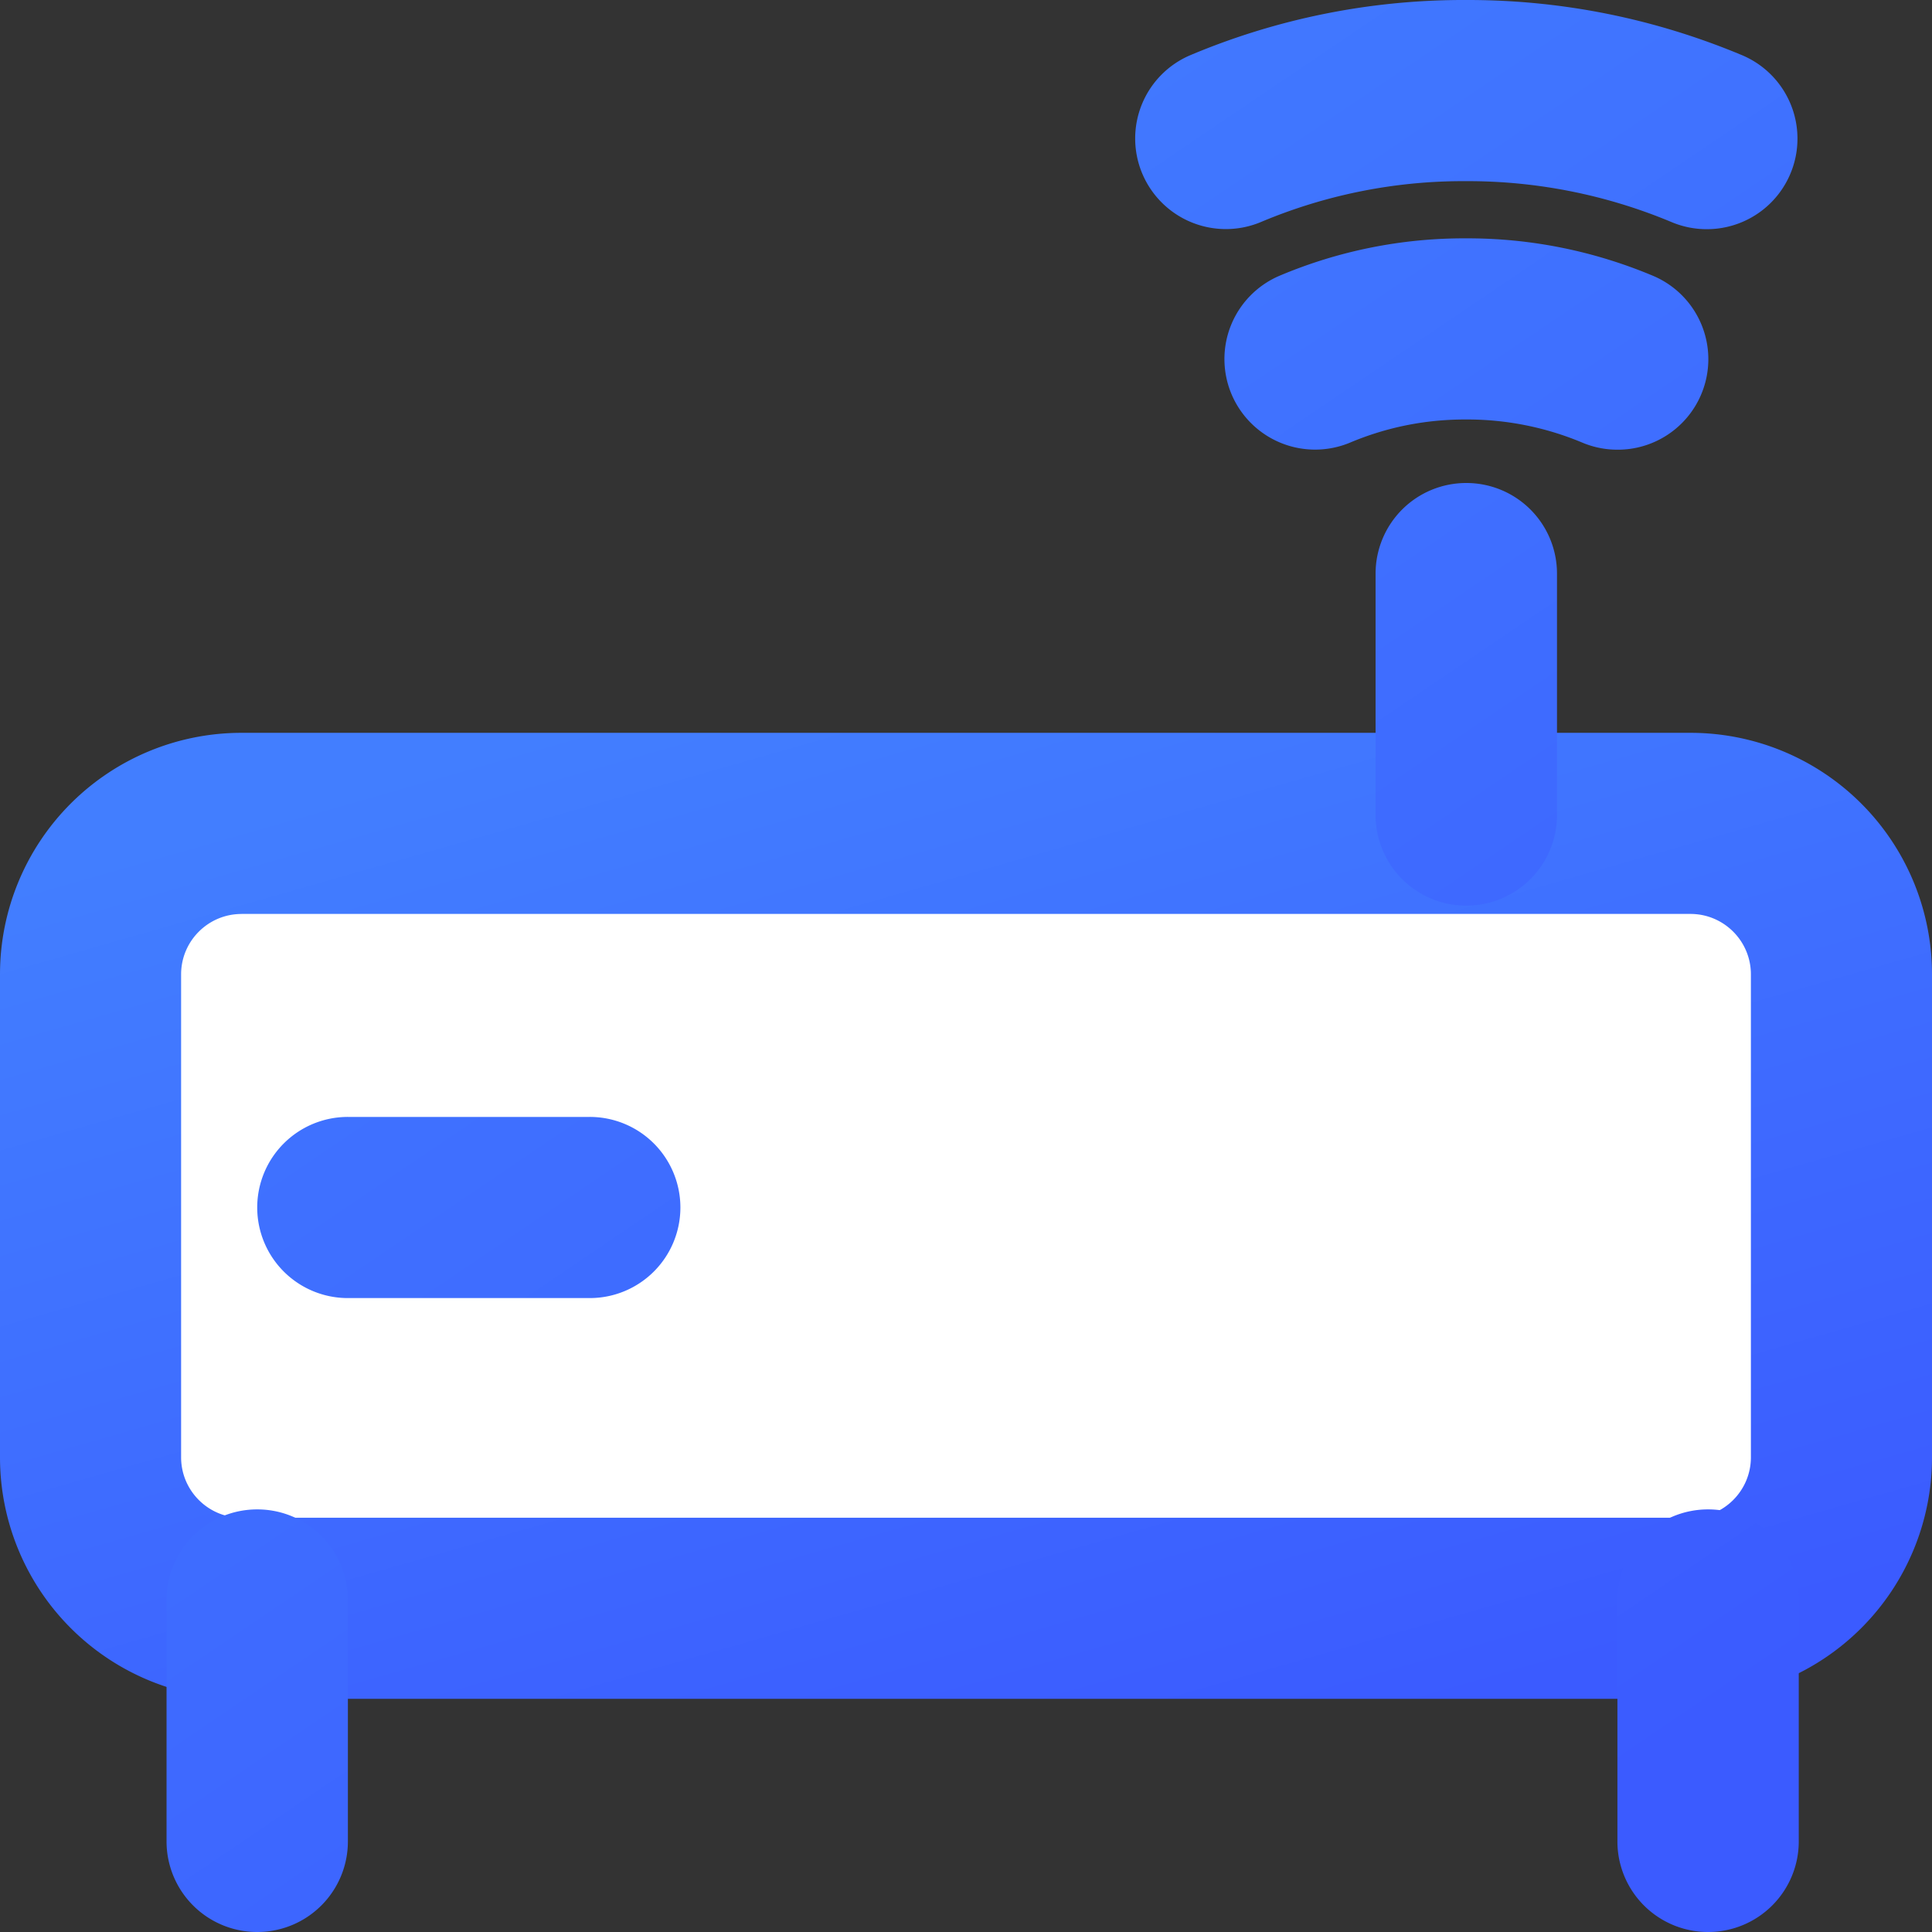 <svg width="58" height="58" fill="none" xmlns="http://www.w3.org/2000/svg"><rect width="100%" height="100%" fill="#333333" stroke="none"/><path fill="#fff" d="M4 26h50v21H4z"/><path d="M7.25 27.438c-1 0-1.813.813-1.813 1.812v14.5c0 1 .814 1.813 1.813 1.813h43.5c1 0 1.813-.813 1.813-1.813v-14.5c0-1-.813-1.813-1.813-1.813H7.25zm0-5.438h43.5A7.25 7.25 0 0158 29.25v14.5A7.25 7.25 0 0150.75 51H7.25A7.25 7.25 0 010 43.75v-14.5A7.25 7.25 0 017.25 22z" fill="url(#paint0_linear)"/><path d="M7.722 58A2.72 2.72 0 015 55.281v-7.25a2.72 2.72 0 012.722-2.718 2.72 2.72 0 012.722 2.718v7.25A2.72 2.72 0 017.722 58zm43.556 0a2.72 2.72 0 01-2.722-2.719v-7.25a2.72 2.72 0 012.722-2.718A2.72 2.72 0 0154 48.03v7.25A2.72 2.72 0 0151.278 58zM17.704 38.969h-7.26a2.72 2.72 0 01-2.722-2.719 2.72 2.72 0 012.722-2.719h7.26a2.72 2.72 0 012.722 2.72 2.72 2.72 0 01-2.722 2.718zm26.315-11.781a2.72 2.72 0 01-2.723-2.72v-7.25A2.72 2.72 0 0144.02 14.5a2.72 2.72 0 012.722 2.719v7.25a2.72 2.72 0 01-2.722 2.719zM48.553 13.5c-.36 0-.717-.072-1.05-.212a8.947 8.947 0 00-3.467-.695h-.05c-1.201 0-2.356.233-3.45.692a2.724 2.724 0 01-3.565-1.452 2.718 2.718 0 011.454-3.56c1.755-.74 3.64-1.12 5.545-1.118h.082c1.907 0 3.78.376 5.554 1.117a2.717 2.717 0 01-1.053 5.228zm2.68-6.62c-.35 0-.706-.068-1.05-.212a15.837 15.837 0 00-6.137-1.23h-.088a15.65 15.65 0 00-6.101 1.226 2.723 2.723 0 01-3.565-1.452 2.717 2.717 0 011.453-3.56A21.121 21.121 0 0144.026 0h.036c2.829 0 5.6.556 8.224 1.652a2.718 2.718 0 01-1.052 5.228z" fill="url(#paint1_linear)"/><defs><linearGradient id="paint0_linear" x1="44.225" y1="51" x2="34.444" y2="16.768" gradientUnits="userSpaceOnUse"><stop stop-color="#3B5BFF"/><stop offset="1" stop-color="#427EFF"/></linearGradient><linearGradient id="paint1_linear" x1="42.362" y1="58" x2="7.996" y2="7.191" gradientUnits="userSpaceOnUse"><stop stop-color="#3B5BFF"/><stop offset="1" stop-color="#427EFF"/></linearGradient></defs></svg>